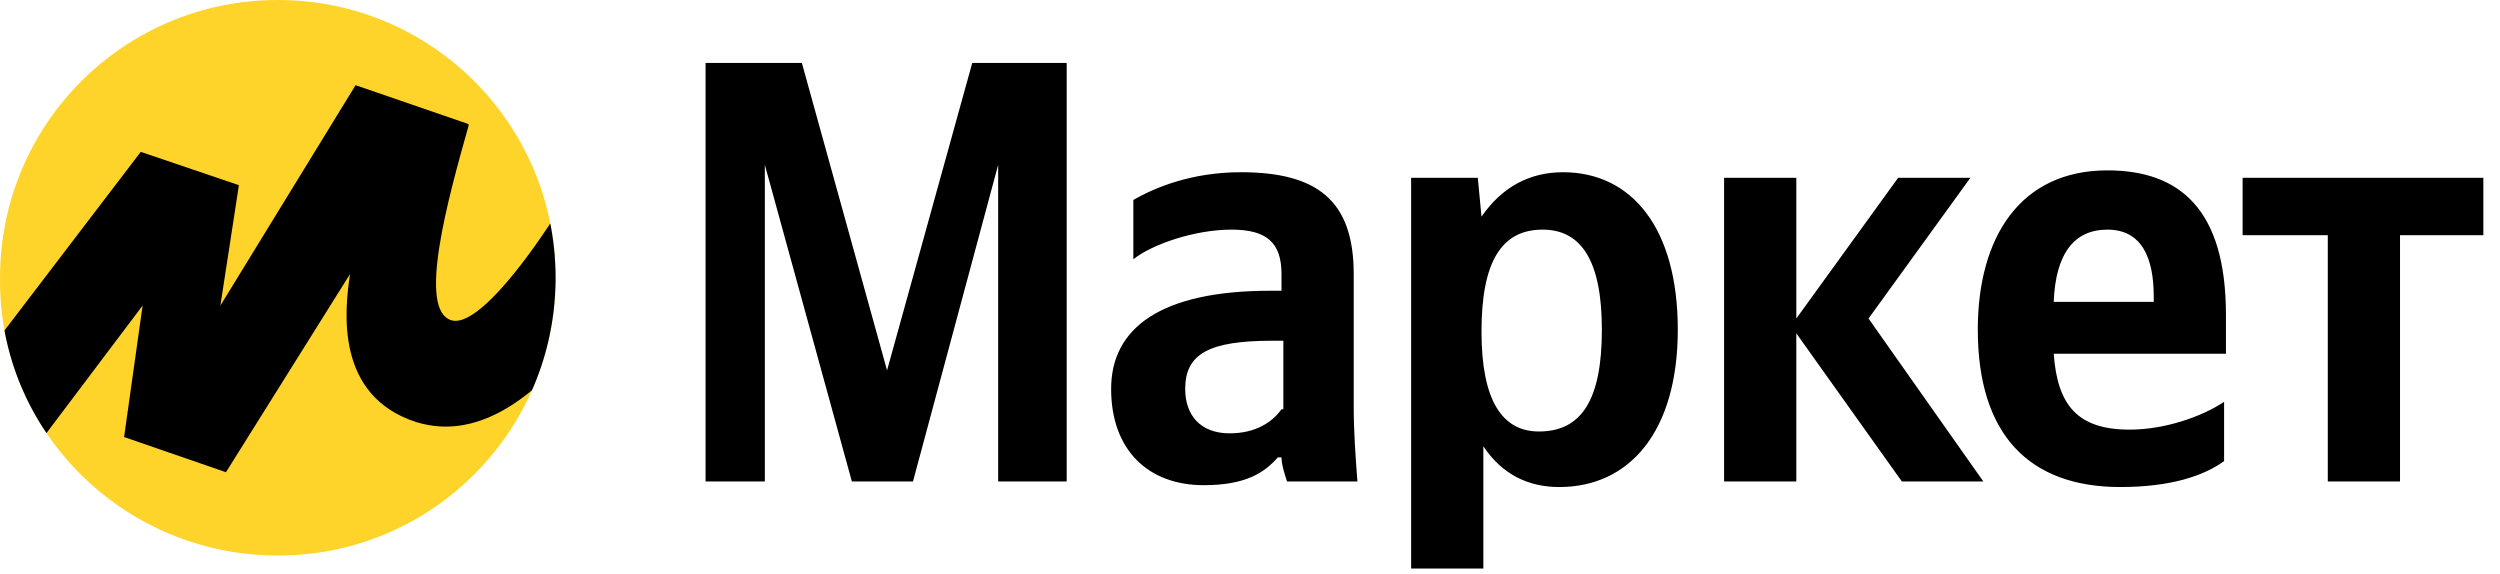 <?xml version="1.0" encoding="UTF-8" standalone="no"?>
<!DOCTYPE svg PUBLIC "-//W3C//DTD SVG 1.1//EN" "http://www.w3.org/Graphics/SVG/1.1/DTD/svg11.dtd">
<svg height="31" stroke-miterlimit="10" style="fill-rule:nonzero;clip-rule:evenodd;stroke-linecap:round;stroke-linejoin:round;" version="1.1" viewBox="0 0 135 31" width="135" xml:space="preserve" xmlns="http://www.w3.org/2000/svg" xmlns:vectornator="http://vectornator.io" xmlns:xlink="http://www.w3.org/1999/xlink">
<defs/>
<clipPath id="ArtboardFrame">
<rect height="31" width="135" x="0" y="0"/>
</clipPath>
<g clip-path="url(#ArtboardFrame)" id="Layer-1" vectornator:layerName="Layer 1">
<path d="M46.001 26L49.301 26L53.901 8.9L53.901 26L57.601 26L57.601 3.4L52.501 3.4L47.901 20L43.301 3.4L38.101 3.4L38.101 26L41.301 26L41.301 8.9L46.001 26ZM73.101 14.8C73.101 10.8 71.101 9.3 67.001 9.3C64.401 9.3 62.401 10.1 61.201 10.8L61.201 14C62.201 13.2 64.501 12.4 66.501 12.4C68.401 12.4 69.201 13.1 69.201 14.8L69.201 15.7L68.601 15.7C62.701 15.7 60.001 17.7 60.001 21C60.001 24.3 62.001 26.2 65.001 26.2C67.301 26.2 68.301 25.5 69.001 24.7L69.201 24.7C69.201 25.1 69.401 25.7 69.501 26L73.301 26C73.201 24.7 73.101 23.3 73.101 22C73.101 22 73.101 14.8 73.101 14.8ZM69.201 22.1C68.701 22.8 67.801 23.4 66.401 23.4C64.801 23.4 64.001 22.4 64.001 21C64.001 19.1 65.301 18.4 68.701 18.4L69.301 18.4L69.301 22.1L69.201 22.1ZM79.801 9.6L76.201 9.6L76.201 30.7L80.101 30.7L80.101 24.1C81.101 25.6 82.501 26.3 84.201 26.3C88.001 26.3 90.601 23.3 90.601 17.8C90.601 12.3 88.101 9.3 84.401 9.3C82.601 9.3 81.101 10.1 80.001 11.7C80.001 11.7 79.801 9.6 79.801 9.6ZM83.101 23.3C81.101 23.3 80.001 21.6 80.001 17.9C80.001 14.1 81.101 12.4 83.301 12.4C85.401 12.4 86.501 14.1 86.501 17.8C86.501 21.6 85.401 23.3 83.101 23.3ZM102.701 26L107.101 26L100.901 17.2L106.401 9.6L102.501 9.6L97.001 17.2L97.001 9.6L93.101 9.6L93.101 26L97.001 26L97.001 18C97.001 18 102.701 26 102.701 26ZM120.101 24.9L120.101 21.7C118.901 22.5 116.901 23.2 115.001 23.2C112.201 23.2 111.101 21.9 110.901 19.1L120.201 19.1L120.201 17C120.201 11.3 117.701 9.2 113.801 9.2C109.101 9.2 106.801 12.8 106.801 17.8C106.801 23.5 109.601 26.3 114.501 26.3C117.201 26.3 119.001 25.7 120.101 24.9ZM113.801 12.4C115.701 12.4 116.301 14 116.301 16L116.301 16.3L110.901 16.3C111.001 13.7 112.001 12.4 113.801 12.4ZM134.101 12.7L134.101 9.6L121.101 9.6L121.101 12.7L125.701 12.7L125.701 26L129.601 26L129.601 12.7C129.601 12.7 134.101 12.7 134.101 12.7Z" fill="#000000" fill-rule="nonzero" opacity="1" stroke="none"/>
<path d="M15.001 30C23.301 30 30.001 23.3 30.001 15C30.001 6.7 23.301 0 15.001 0C6.701 0 0.001 6.7 0.001 15C-0.099 23.3 6.701 30 15.001 30Z" fill="#fed42b" fill-rule="nonzero" opacity="1" stroke="none"/>
<g opacity="1">
<clipPath id="ClipPath">
<path d="M15.001 30C23.301 30 30.001 23.3 30.001 15C30.001 6.7 23.301 0 15.001 0C6.701 0 0.001 6.7 0.001 15C-0.099 23.3 6.701 30 15.001 30Z"/>
</clipPath>
<g clip-path="url(#ClipPath)">
<path d="M7.601 8.2L-5.599 25.5L-2.099 29.5L7.701 16.5L6.701 23.6L12.201 25.5L18.901 14.8C18.601 16.8 18.101 21.4 22.501 22.8C29.401 24.9 35.401 12.5 38.201 6.2L34.201 4.1C31.101 10.6 26.301 17.8 24.401 17.3C22.501 16.8 24.201 10.7 25.301 6.8L25.301 6.7L19.201 4.6L11.901 16.5L12.901 10C12.901 10 7.601 8.2 7.601 8.2Z" fill="#000000" fill-rule="nonzero" opacity="1" stroke="none"/>
</g>
</g>
</g>
</svg>
